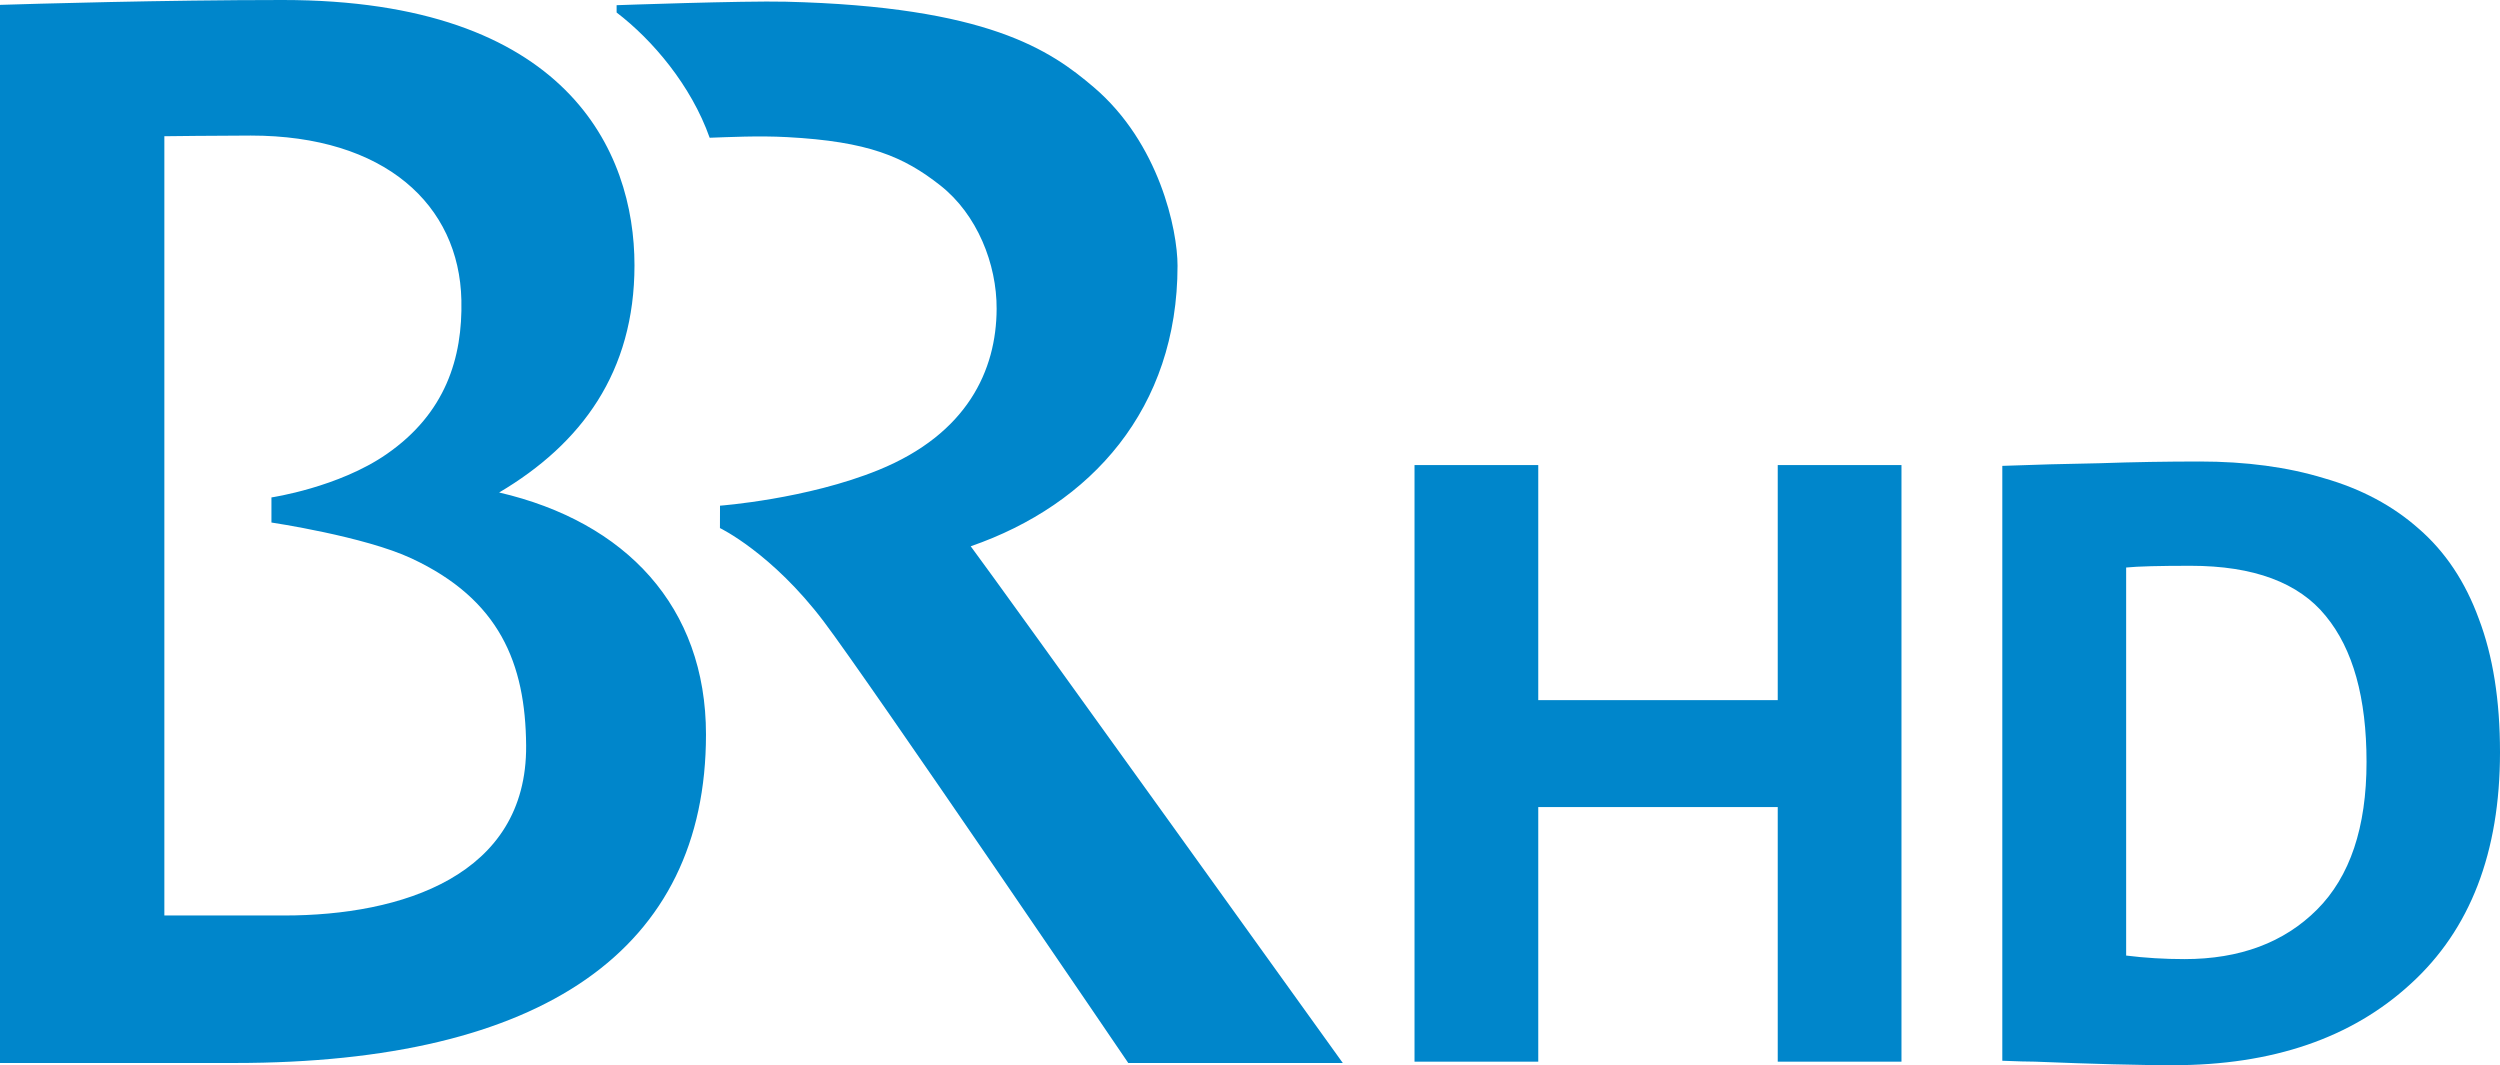 <?xml version="1.0" encoding="UTF-8" standalone="no"?>
<!-- Created with Inkscape (http://www.inkscape.org/) -->

<svg
   xmlns:dc="http://purl.org/dc/elements/1.1/"
   xmlns:cc="http://creativecommons.org/ns#"
   xmlns:rdf="http://www.w3.org/1999/02/22-rdf-syntax-ns#"
   xmlns:svg="http://www.w3.org/2000/svg"
   xmlns="http://www.w3.org/2000/svg"
   xmlns:sodipodi="http://sodipodi.sourceforge.net/DTD/sodipodi-0.dtd"
   xmlns:inkscape="http://www.inkscape.org/namespaces/inkscape"
   version="1.0"
   width="859.281"
   height="366.125"
   id="svg1879"
   inkscape:version="0.48.2 r9819"
   sodipodi:docname="BR_Dachmarke.svg">
  <sodipodi:namedview
     pagecolor="#ffffff"
     bordercolor="#666666"
     borderopacity="1"
     objecttolerance="10"
     gridtolerance="10"
     guidetolerance="10"
     inkscape:pageopacity="0"
     inkscape:pageshadow="2"
     inkscape:window-width="1920"
     inkscape:window-height="1056"
     id="namedview6"
     showgrid="false"
     fit-margin-top="0"
     fit-margin-left="0"
     fit-margin-right="0"
     fit-margin-bottom="0"
     inkscape:zoom="0.11074504"
     inkscape:cx="543.93001"
     inkscape:cy="151.0201"
     inkscape:window-x="0"
     inkscape:window-y="24"
     inkscape:window-maximized="1"
     inkscape:current-layer="svg1879" />
  <defs
     id="defs1881" />
  <path
     sodipodi:nodetypes="cscccccccccccccccccccsccccccccccsscsscc"
     inkscape:connector-curvature="0"
     id="path10"
     style="fill:#0086cb;fill-rule:evenodd;stroke:none"
     d="m 333.648,187.762 c 41.436,-14.327 71.085,-47.364 71.085,-96.431 0,-12.288 -6.224,-42.127 -28.814,-61.373 C 361.031,17.272 339.502,2.259 270.002,0.581 255.63,0.23 211.937,1.786 211.937,1.786 l 0,2.512 c 12.339,9.424 25.606,25.043 31.986,43.049 6.64,-0.218 16.69,-0.753 26.621,-0.218 27.91,1.487 40.062,6.706 52.638,16.593 12.65,9.93 19.454,26.985 19.372,42.461 -0.08,21.113 -10.102,42.933 -40.583,55.355 -24.666,10.058 -54.494,12.27 -54.494,12.27 l -0.021,7.693 c 0,0 17.861,8.553 35.711,32.158 15.378,20.315 104.633,151.704 104.633,151.704 l 73.74,0 c 0,0 -119.166,-166.003 -127.891,-177.6 z m -235.865,126.902 -41.292,0 0,-267.841 c 0.578,0 18.53,-0.229 29.711,-0.229 46.103,0 71.665,23.841 72.382,56.562 0.444,19.863 -5.445,38.919 -25.706,52.936 -16.539,11.463 -39.581,14.879 -39.581,14.879 l 0,8.626 c 0,0 31.943,4.757 48.16,12.342 30.204,14.099 39.173,36.009 39.381,64.335 0.336,44.791 -42.905,58.391 -83.054,58.391 z M 0,1.673 l 0,363.689 80.702,0 c 105.945,0 161.953,-39.037 161.953,-112.914 0,-43.981 -27.62,-73.078 -71.095,-83.172 28.326,-16.762 46.519,-41.403 46.519,-78.118 C 218.078,51.895 194.774,0 97.174,0 56.085,0 11.053,1.328 0,1.672 z" />
  <path
     style="font-size:303.809px;font-style:normal;font-variant:normal;font-weight:bold;font-stretch:normal;text-align:start;line-height:125%;letter-spacing:-11.556px;word-spacing:0px;writing-mode:lr-tb;text-anchor:start;fill:#0086cb;fill-opacity:1;stroke:none;font-family:TheSansCorrespondence;-inkscape-font-specification:TheSansCorrespondence Bold Italic"
     d="m 755.969,158.625 c -11.14,2e-4 -22.565,0.189 -34.312,0.594 -11.545,0.203 -22.703,0.501 -33.438,0.906 l 0,204.469 c 5.063,0.203 8.819,0.312 11.25,0.312 20.051,0.81 35.861,1.219 47.406,1.219 34.229,0 61.465,-9.335 81.719,-27.969 20.456,-18.634 30.687,-45.162 30.688,-79.594 -2e-4,-17.823 -2.42,-33.115 -7.281,-45.875 -4.659,-12.76 -11.542,-23.07 -20.656,-30.969 -8.912,-7.899 -19.771,-13.698 -32.531,-17.344 -12.558,-3.848 -26.843,-5.75 -42.844,-5.75 z m -269.781,1.219 0,205.062 42.531,0 0,-87.5 82.312,0 0,87.5 42.531,0 0,-205.062 -42.531,0 0,80.812 -82.312,0 0,-80.812 -42.531,0 z m 266.75,34.625 c 21.672,1.7e-4 37.183,5.768 46.5,17.312 9.317,11.342 13.969,28.048 13.969,50.125 -1.4e-4,22.482 -5.689,39.408 -17.031,50.75 -11.342,11.342 -26.524,17 -45.562,17 -6.886,3e-5 -13.55,-0.409 -20.031,-1.219 l 0,-133.375 c 4.051,-0.405 11.422,-0.594 22.156,-0.594 z"
     id="path3763"
     inkscape:connector-curvature="0" />
</svg>

